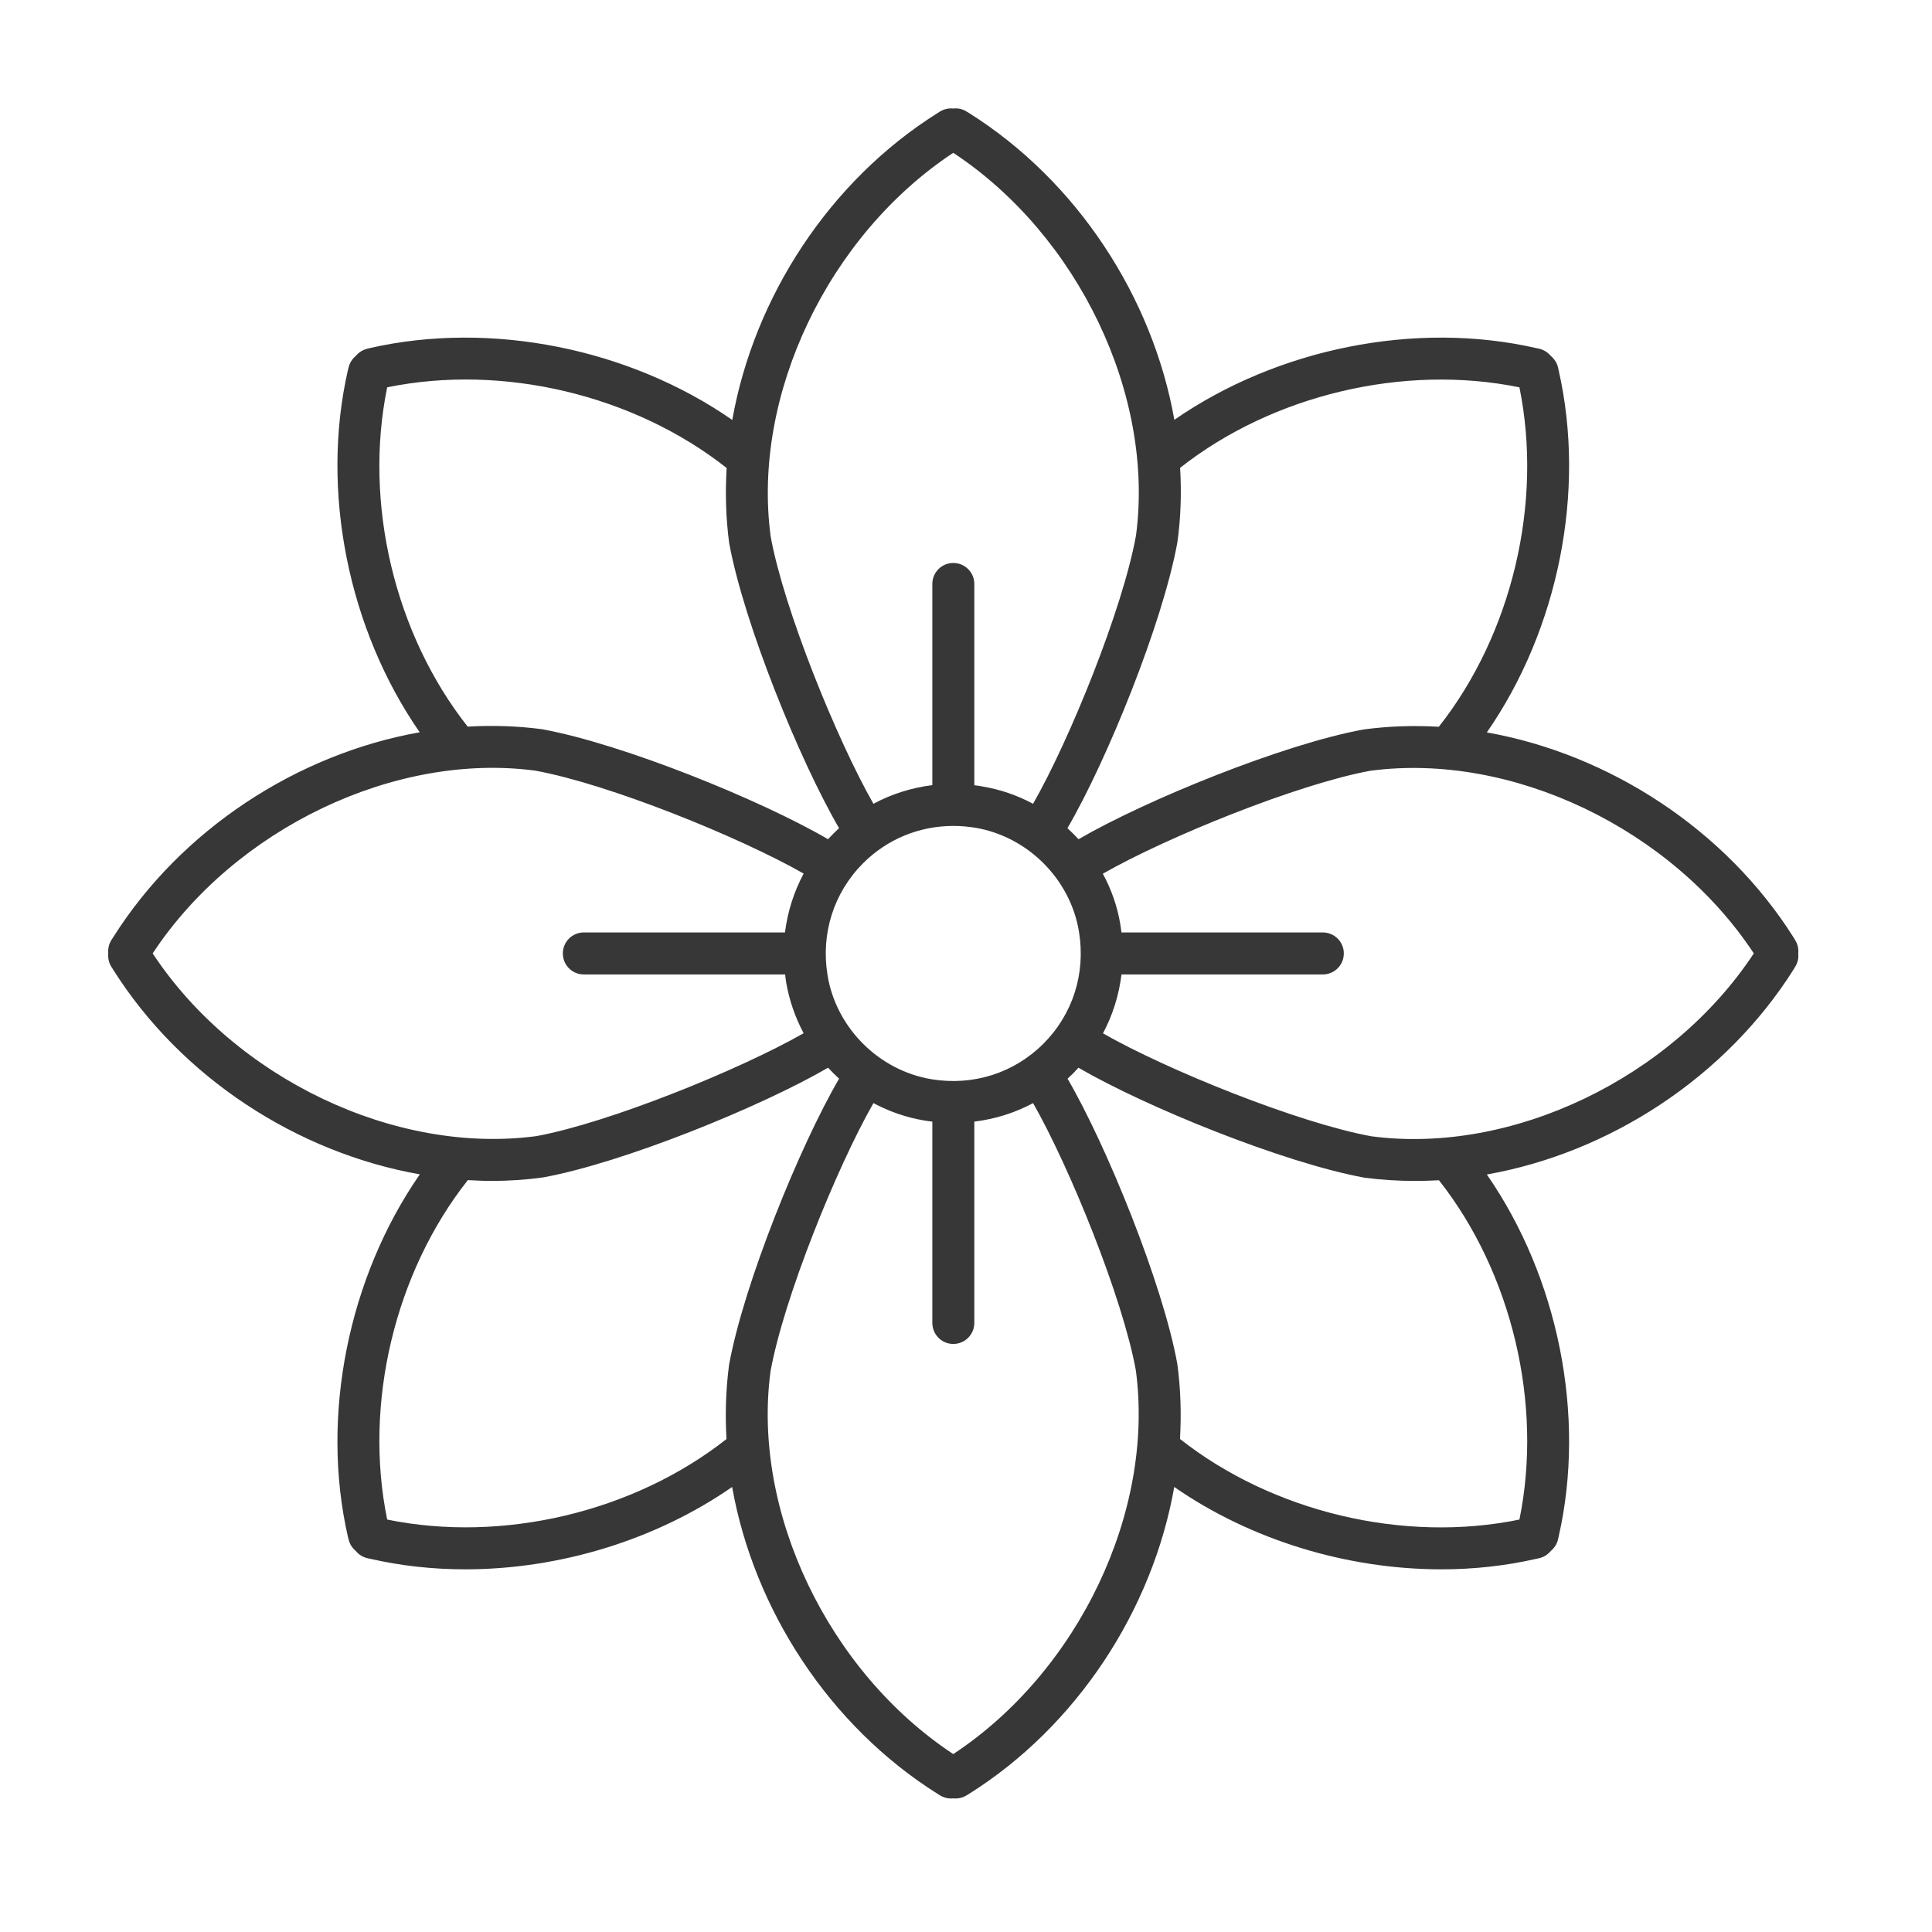 <svg xmlns="http://www.w3.org/2000/svg" xmlns:xlink="http://www.w3.org/1999/xlink" width="75" zoomAndPan="magnify" viewBox="0 0 56.25 56.25" height="75" preserveAspectRatio="xMidYMid meet" version="1.0"><defs><clipPath id="55e408631d"><path d="M 3.141 3.141 L 52.73 3.141 L 52.73 52.73 L 3.141 52.73 Z M 3.141 3.141 " clip-rule="nonzero"/></clipPath></defs><g clip-path="url(#55e408631d)"><path fill="#373737" d="M 39.922 33.082 C 37.789 32.691 33.988 31.156 32.113 30.086 C 32.398 29.551 32.578 28.973 32.652 28.371 L 38.512 28.371 C 38.852 28.371 39.125 28.098 39.125 27.758 C 39.125 27.422 38.852 27.148 38.512 27.148 L 32.652 27.148 C 32.641 27.074 32.633 27.004 32.621 26.93 C 32.535 26.398 32.359 25.898 32.109 25.438 C 33.984 24.367 37.785 22.828 39.895 22.441 C 44.008 21.895 48.664 24.121 51.062 27.758 C 48.664 31.398 44.008 33.625 39.922 33.082 Z M 44.238 44.242 C 40.871 44.934 37.051 44.023 34.355 41.895 C 34.398 41.164 34.375 40.43 34.277 39.707 C 33.855 37.383 32.227 33.371 31.082 31.406 C 31.137 31.355 31.191 31.305 31.246 31.25 C 31.297 31.195 31.348 31.141 31.398 31.086 C 33.363 32.23 37.375 33.859 39.73 34.289 C 40.219 34.352 40.707 34.383 41.203 34.383 C 41.43 34.383 41.664 34.375 41.895 34.363 C 44.02 37.059 44.926 40.879 44.238 44.242 Z M 27.754 51.07 C 24.117 48.668 21.887 44.012 22.434 39.926 C 22.82 37.793 24.359 33.992 25.43 32.117 C 25.891 32.363 26.395 32.539 26.922 32.625 C 26.996 32.637 27.07 32.648 27.145 32.656 L 27.145 38.516 C 27.145 38.855 27.418 39.129 27.754 39.129 C 28.094 39.129 28.367 38.855 28.367 38.516 L 28.367 32.656 C 28.969 32.582 29.547 32.402 30.078 32.117 C 31.148 33.992 32.688 37.789 33.07 39.898 C 33.621 44.012 31.395 48.668 27.754 51.07 Z M 11.273 44.242 C 10.582 40.875 11.492 37.055 13.621 34.359 C 13.852 34.371 14.086 34.383 14.32 34.383 C 14.816 34.383 15.316 34.348 15.809 34.281 C 18.133 33.859 22.148 32.227 24.109 31.086 C 24.211 31.195 24.32 31.305 24.43 31.406 C 23.285 33.367 21.656 37.379 21.227 39.734 C 21.133 40.449 21.109 41.176 21.152 41.898 C 18.453 44.023 14.637 44.93 11.273 44.242 Z M 4.445 27.758 C 6.844 24.121 11.504 21.891 15.59 22.438 C 17.723 22.828 21.52 24.363 23.398 25.434 C 23.113 25.969 22.93 26.547 22.855 27.148 L 16.996 27.148 C 16.66 27.148 16.387 27.422 16.387 27.758 C 16.387 28.098 16.66 28.371 16.996 28.371 L 22.859 28.371 C 22.867 28.445 22.875 28.516 22.887 28.59 C 22.977 29.121 23.152 29.621 23.398 30.082 C 21.523 31.152 17.723 32.691 15.617 33.078 C 11.504 33.625 6.844 31.398 4.445 27.758 Z M 11.273 11.277 C 14.637 10.586 18.457 11.496 21.156 13.625 C 21.113 14.355 21.133 15.09 21.23 15.812 C 21.656 18.141 23.285 22.152 24.43 24.113 C 24.375 24.164 24.32 24.215 24.266 24.27 C 24.211 24.324 24.16 24.379 24.109 24.434 C 22.145 23.289 18.133 21.66 15.777 21.23 C 15.062 21.137 14.34 21.113 13.617 21.156 C 11.488 18.461 10.582 14.641 11.273 11.277 Z M 27.754 4.449 C 31.395 6.852 33.621 11.508 33.074 15.594 C 32.688 17.73 31.148 21.531 30.078 23.402 C 29.617 23.156 29.113 22.98 28.586 22.895 C 28.512 22.879 28.438 22.871 28.367 22.863 L 28.367 17 C 28.367 16.664 28.094 16.391 27.754 16.391 C 27.418 16.391 27.145 16.664 27.145 17 L 27.145 22.859 C 26.543 22.934 25.961 23.117 25.43 23.402 C 24.359 21.527 22.82 17.727 22.438 15.621 C 21.887 11.508 24.117 6.852 27.754 4.449 Z M 27.121 31.422 C 25.59 31.168 24.344 29.926 24.094 28.395 C 23.895 27.18 24.273 25.992 25.129 25.133 C 25.832 24.43 26.762 24.051 27.742 24.047 C 27.746 24.047 27.75 24.047 27.754 24.047 C 27.758 24.047 27.762 24.047 27.766 24.047 C 27.973 24.047 28.18 24.066 28.387 24.098 C 29.918 24.352 31.164 25.594 31.414 27.125 C 31.613 28.34 31.238 29.527 30.379 30.387 C 29.523 31.242 28.336 31.621 27.121 31.422 Z M 44.238 11.277 C 44.926 14.645 44.02 18.461 41.891 21.16 C 41.16 21.117 40.426 21.141 39.703 21.238 C 37.375 21.66 33.363 23.293 31.402 24.434 C 31.297 24.324 31.191 24.215 31.078 24.113 C 32.223 22.152 33.855 18.141 34.281 15.781 C 34.379 15.07 34.402 14.344 34.359 13.621 C 37.055 11.496 40.875 10.59 44.238 11.277 Z M 52.266 27.371 L 52.227 27.305 C 50.242 24.152 46.855 21.957 43.289 21.324 C 45.367 18.332 46.184 14.309 45.379 10.777 L 45.363 10.703 C 45.332 10.566 45.254 10.449 45.152 10.363 C 45.066 10.262 44.949 10.184 44.812 10.152 L 44.738 10.137 C 41.211 9.328 37.188 10.148 34.191 12.223 C 33.562 8.664 31.367 5.273 28.211 3.289 L 28.145 3.25 C 28.027 3.172 27.891 3.145 27.754 3.16 C 27.621 3.145 27.484 3.176 27.363 3.25 L 27.301 3.289 C 24.145 5.27 21.953 8.656 21.32 12.227 C 18.328 10.148 14.301 9.332 10.773 10.133 L 10.699 10.152 C 10.562 10.184 10.445 10.258 10.359 10.363 C 10.254 10.449 10.18 10.566 10.148 10.703 L 10.129 10.777 C 9.324 14.305 10.145 18.328 12.219 21.32 C 8.656 21.953 5.27 24.148 3.285 27.305 L 3.242 27.371 C 3.168 27.488 3.141 27.625 3.152 27.758 C 3.141 27.895 3.168 28.031 3.242 28.148 L 3.285 28.215 C 5.266 31.371 8.652 33.562 12.223 34.191 C 10.145 37.188 9.324 41.215 10.129 44.742 L 10.148 44.816 C 10.18 44.953 10.254 45.07 10.359 45.156 C 10.445 45.262 10.562 45.336 10.699 45.367 L 10.773 45.383 C 11.672 45.59 12.605 45.691 13.547 45.691 C 16.285 45.691 19.086 44.84 21.316 43.293 C 21.949 46.855 24.141 50.246 27.301 52.23 L 27.363 52.27 C 27.465 52.332 27.578 52.363 27.691 52.363 C 27.711 52.363 27.734 52.363 27.754 52.359 C 27.777 52.363 27.797 52.363 27.82 52.363 C 27.934 52.363 28.047 52.332 28.145 52.27 L 28.211 52.23 C 31.363 50.25 33.559 46.863 34.188 43.293 C 36.418 44.84 39.223 45.691 41.965 45.691 C 42.902 45.691 43.836 45.59 44.738 45.383 L 44.812 45.367 C 44.949 45.336 45.066 45.258 45.152 45.156 C 45.254 45.07 45.332 44.953 45.363 44.816 L 45.379 44.742 C 46.184 41.215 45.367 37.191 43.289 34.195 C 46.852 33.566 50.242 31.371 52.227 28.215 L 52.266 28.148 C 52.34 28.031 52.371 27.895 52.355 27.758 C 52.371 27.625 52.34 27.488 52.266 27.371 " fill-opacity="1" fill-rule="nonzero"/></g></svg>
